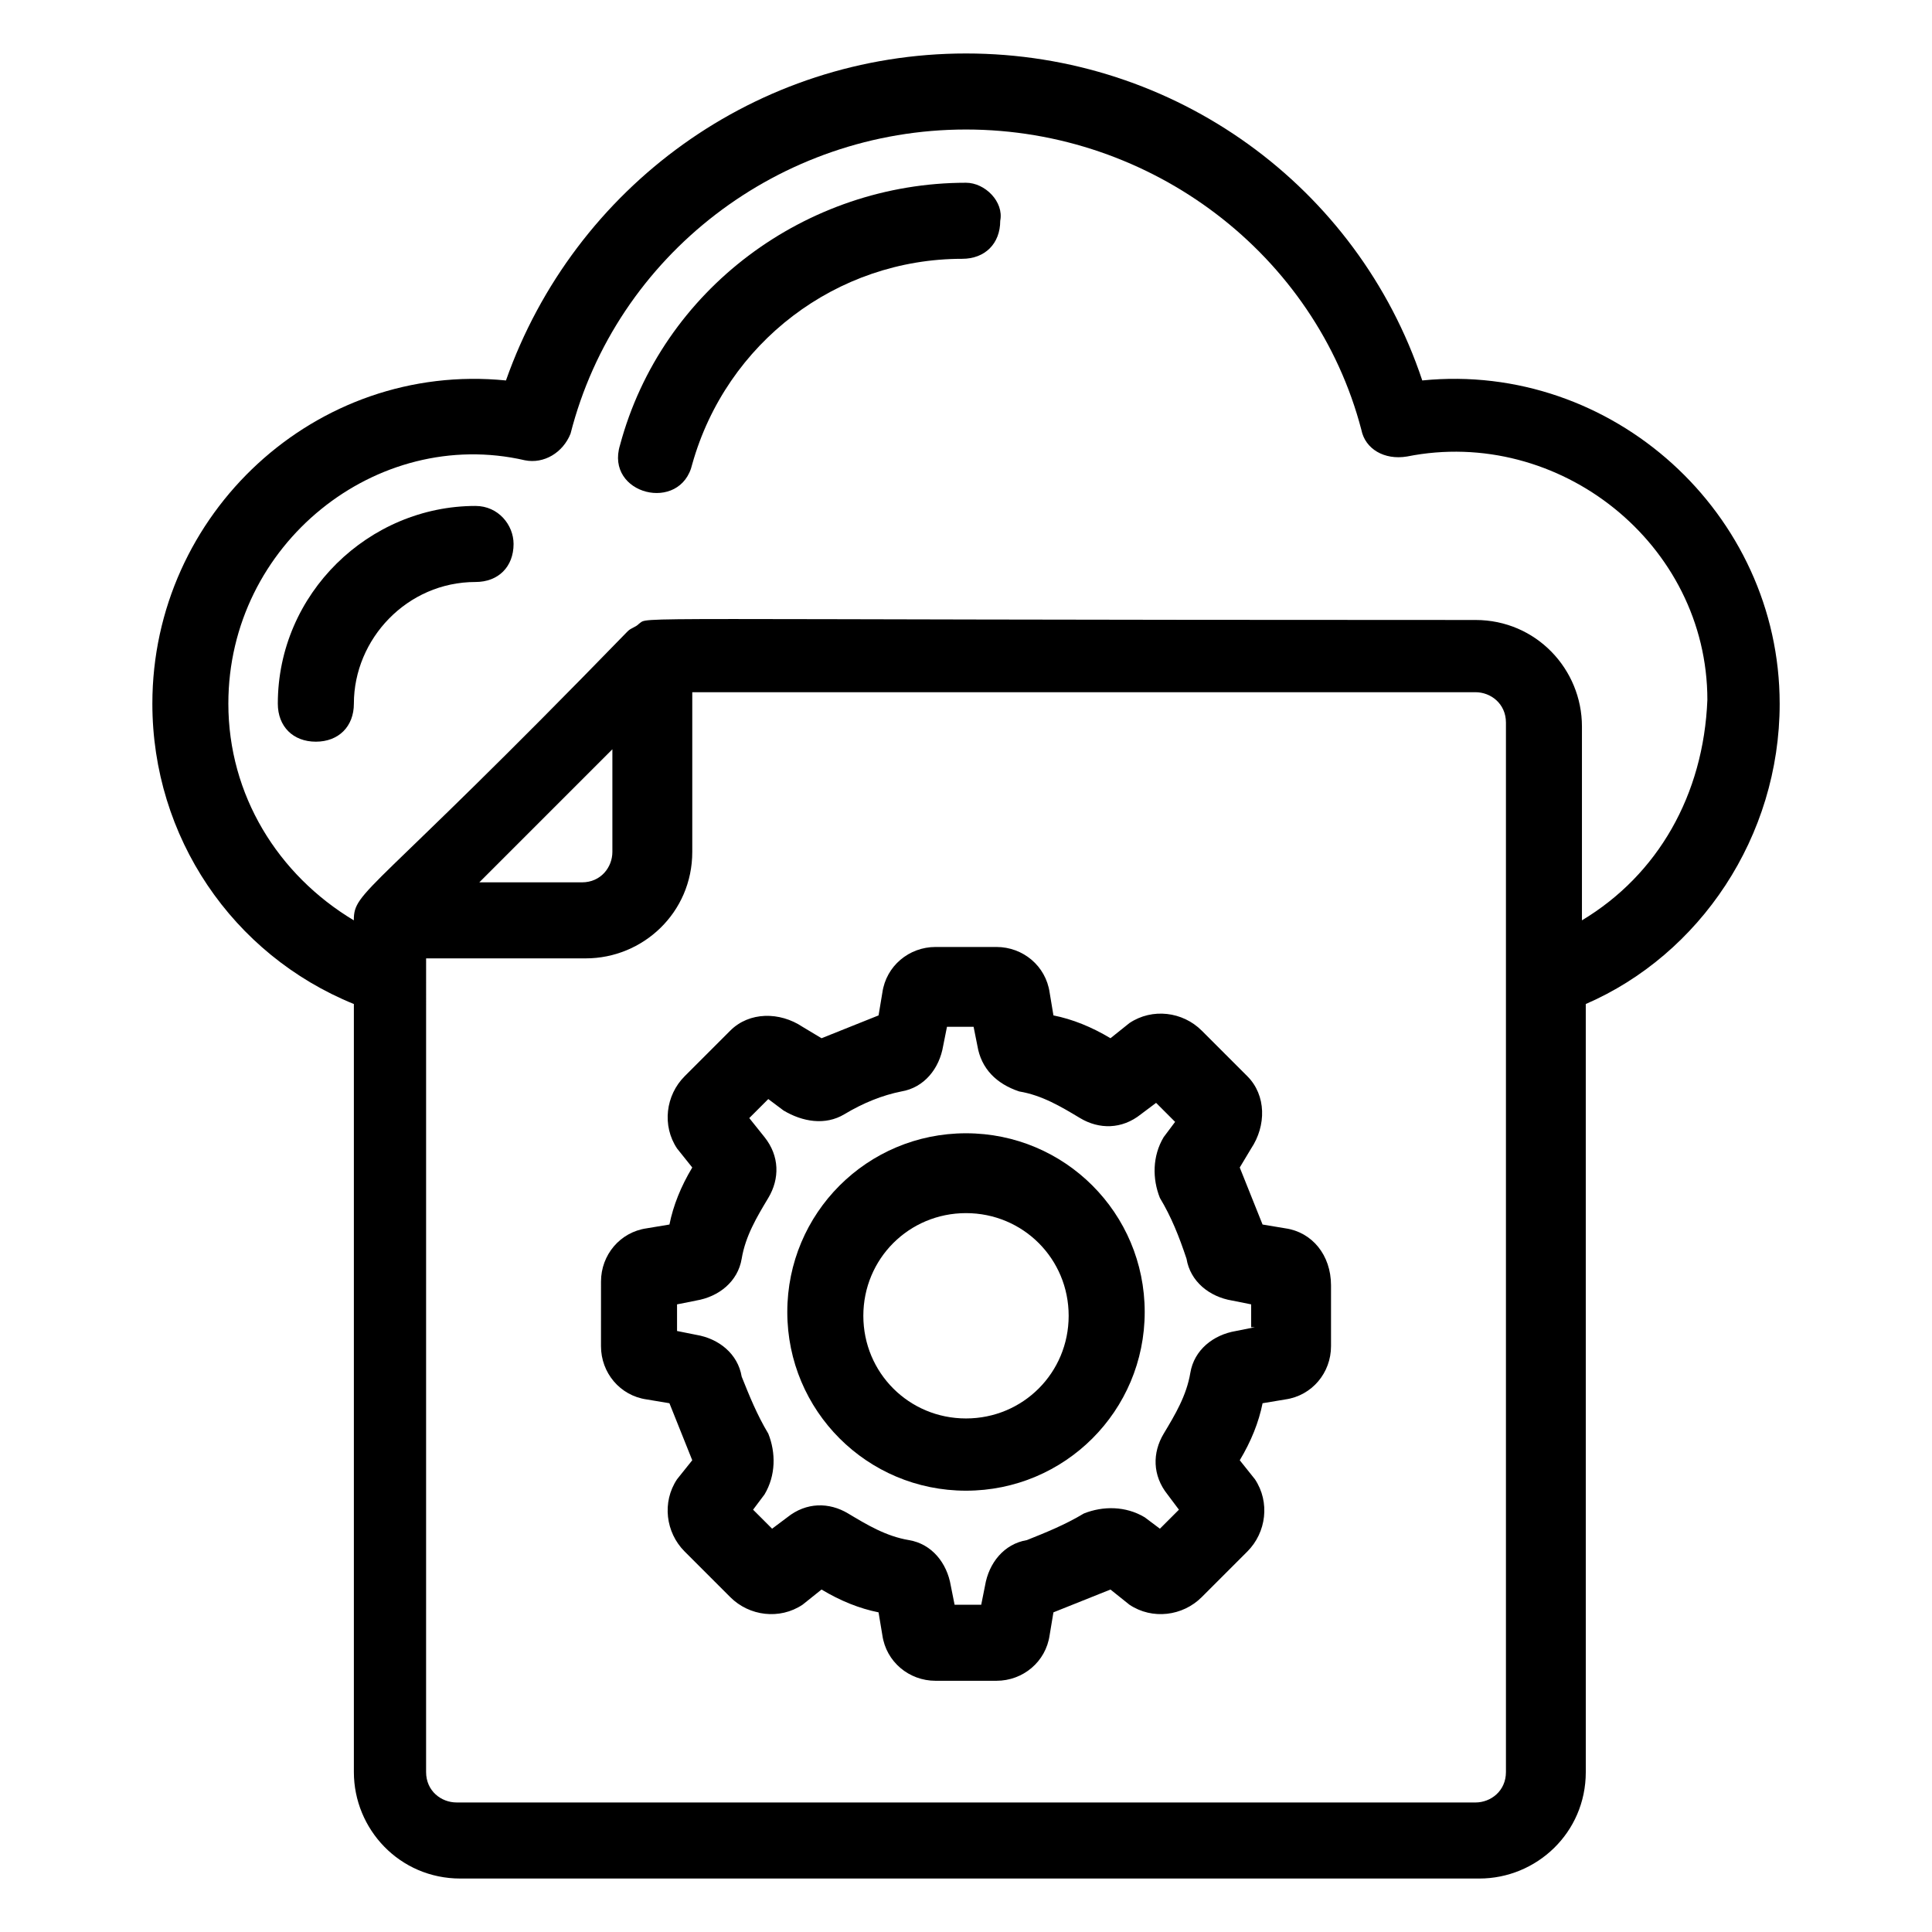 <?xml version="1.0" encoding="UTF-8"?>
<!-- Uploaded to: ICON Repo, www.svgrepo.com, Generator: ICON Repo Mixer Tools -->
<svg fill="#000000" width="800px" height="800px" version="1.1" viewBox="144 144 512 512" xmlns="http://www.w3.org/2000/svg">
 <g>
  <path d="m615.63 330.47c0-50.383-44.336-90.688-94.715-85.648-17.129-51.387-65.496-86.652-120.91-86.652s-103.79 35.266-121.92 86.656c-50.383-5.039-93.707 35.266-93.707 85.648 0 35.266 21.16 66.504 53.402 79.602v203.54c0 15.113 12.09 28.215 28.215 28.215h270.04c15.113 0 28.215-12.09 28.215-28.215l-0.004-203.54c30.227-13.098 51.387-44.336 51.387-79.602zm-80.609 291.2h-270.04c-4.031 0-8.062-3.023-8.062-8.062l0.004-215.63h42.32c15.113 0 28.215-12.09 28.215-28.215v-42.32h207.57c4.031 0 8.062 3.023 8.062 8.062v278.11c-0.004 5.035-4.035 8.059-8.066 8.059zm-264-243.84 35.266-35.266v27.203c0 4.031-3.023 8.062-8.062 8.062zm292.21 10.074v-51.387c0-15.113-12.09-28.215-28.215-28.215-231.75 0-218.65-1.008-221.68 1.008-1.008 1.008-2.016 1.008-3.023 2.016-68.52 70.535-72.547 68.52-72.547 76.578-20.152-12.09-33.25-33.25-33.25-57.434 0-42.32 39.297-73.555 78.594-64.488 5.039 1.008 10.078-2.016 12.09-7.055 12.09-47.355 55.418-80.605 104.79-80.605s92.699 33.25 104.79 79.602c1.008 5.039 6.047 8.062 12.09 7.055 40.305-8.062 79.602 23.176 79.602 64.488-1.008 25.188-13.098 46.348-33.25 58.438z"/>
  <path d="m400 192.43c-42.32 0-80.609 28.215-91.691 69.527-4.031 13.098 16.121 18.137 19.145 5.039 9.07-32.242 38.289-54.41 71.539-54.41 6.047 0 10.078-4.031 10.078-10.078 1.004-5.039-4.035-10.078-9.07-10.078z"/>
  <path d="m270.02 278.08c-28.215 0-52.395 23.176-52.395 52.395 0 6.047 4.031 10.078 10.078 10.078s10.078-4.031 10.078-10.078c0-17.129 14.105-32.242 32.242-32.242 6.047 0 10.078-4.031 10.078-10.078-0.004-5.039-4.035-10.074-10.082-10.074z"/>
  <path d="m484.64 469.52-6.047-1.008c-2.016-5.039-4.031-10.078-6.047-15.113l3.023-5.039c4.031-6.047 4.031-14.105-1.008-19.145l-12.09-12.09c-5.039-5.039-13.098-6.047-19.145-2.016l-5.039 4.031c-5.039-3.023-10.078-5.039-15.113-6.047l-1.008-6.047c-1.008-7.055-7.055-12.09-14.105-12.09h-16.121c-7.055 0-13.098 5.039-14.105 12.09l-1.008 6.047c-5.039 2.016-10.078 4.031-15.113 6.047l-5.039-3.023c-6.047-4.031-14.105-4.031-19.145 1.008l-12.09 12.09c-5.039 5.039-6.047 13.098-2.016 19.145l4.031 5.039c-3.023 5.039-5.039 10.078-6.047 15.113l-6.047 1.008c-7.055 1.008-12.09 7.055-12.09 14.105l-0.004 17.133c0 7.055 5.039 13.098 12.09 14.105l6.047 1.008c2.016 5.039 4.031 10.078 6.047 15.113l-4.031 5.039c-4.031 6.047-3.023 14.105 2.016 19.145l12.09 12.09c5.039 5.039 13.098 6.047 19.145 2.016l5.039-4.031c5.039 3.023 10.078 5.039 15.113 6.047l1.008 6.047c1.008 7.055 7.055 12.09 14.105 12.09h16.121c7.055 0 13.098-5.039 14.105-12.09l1.008-6.047c5.039-2.016 10.078-4.031 15.113-6.047l5.039 4.031c6.047 4.031 14.105 3.023 19.145-2.016l12.09-12.09c5.039-5.039 6.047-13.098 2.016-19.145l-4.023-5.039c3.023-5.039 5.039-10.078 6.047-15.113l6.047-1.008c7.055-1.008 12.09-7.055 12.09-14.105v-16.121c0-8.062-5.039-14.109-12.094-15.117zm-8.059 26.199-5.039 1.008c-6.047 1.008-11.082 5.039-12.09 11.082-1.008 6.047-4.031 11.082-7.055 16.121-3.023 5.039-3.023 11.082 1.008 16.121l3.023 4.031-5.039 5.039-4.031-3.023c-5.039-3.023-11.082-3.023-16.121-1.008-5.039 3.023-10.078 5.039-15.113 7.055-6.047 1.008-10.078 6.047-11.082 12.09l-1.008 5.039h-7.055l-1.008-5.039c-1.008-6.047-5.039-11.082-11.082-12.09-6.047-1.008-11.082-4.031-16.121-7.055s-11.082-3.023-16.121 1.008l-4.031 3.023-5.039-5.039 3.023-4.031c3.023-5.039 3.023-11.082 1.008-16.121-3.023-5.039-5.039-10.078-7.055-15.113-1.008-6.047-6.047-10.078-12.09-11.082l-5.039-1.008v-7.055l5.039-1.008c6.047-1.008 11.082-5.039 12.09-11.082 1.008-6.047 4.031-11.082 7.055-16.121 3.023-5.039 3.023-11.082-1.008-16.121l-4.035-5.039 5.039-5.039 4.031 3.023c5.039 3.023 11.082 4.031 16.121 1.008 5.039-3.023 10.078-5.039 15.113-6.047 6.047-1.008 10.078-6.047 11.082-12.09l1.008-5.039h7.055l1.008 5.039c1.008 6.047 5.039 10.078 11.082 12.09 6.047 1.008 11.082 4.031 16.121 7.055 5.039 3.023 11.082 3.023 16.121-1.008l4.031-3.023 5.039 5.039-3.023 4.031c-3.023 5.039-3.023 11.082-1.008 16.121 3.023 5.039 5.039 10.078 7.055 16.121 1.008 6.047 6.047 10.078 12.09 11.082l5.039 1.008 0.004 6.047z"/>
  <path d="m400 444.33c-26.199 0-47.359 21.16-47.359 47.359 0 26.199 21.16 47.359 47.359 47.359s47.359-21.16 47.359-47.359c-0.004-26.199-21.164-47.359-47.359-47.359zm0 75.574c-15.113 0-27.207-12.09-27.207-27.207 0-15.113 12.09-27.207 27.207-27.207 15.113 0 27.207 12.09 27.207 27.207-0.004 15.113-12.094 27.207-27.207 27.207z"/>
 </g>
</svg>